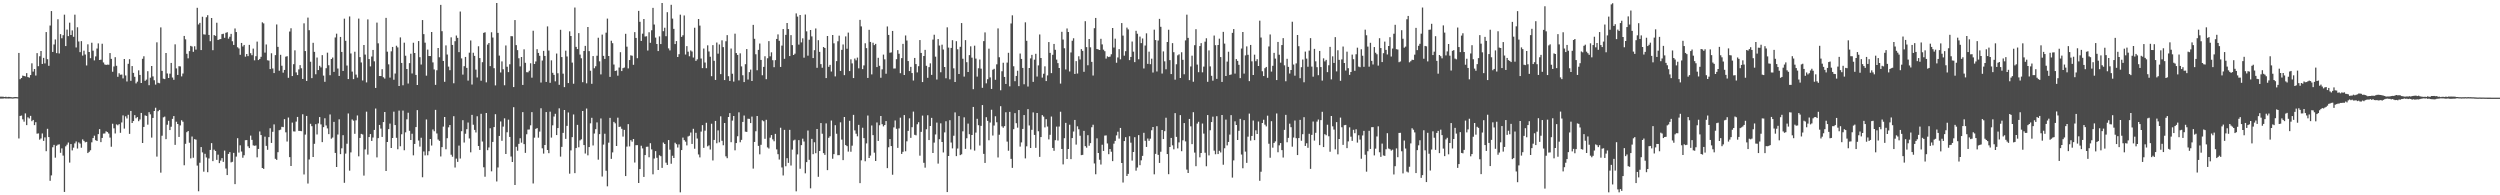 <?xml version="1.0" encoding="UTF-8"?>
<svg xmlns="http://www.w3.org/2000/svg" width="1920" height="150">
  <path d="M0 74.225h1v1.501H0zM1 74.258h1v1.442H1zM2 74.300h1v1.368H2zM3 74.488h1v1.013H3zM4 74.275h1v1.398H4zM5 74.602h1v1.000H5zM6 74.393h1v1.268H6zM7 74.440h1v1.183H7zM8 74.598h1v1.000H8zM9 74.735h1v1.000H9zM10 74.674h1v1.000H10zM11 74.472h1v1.049H11zM12 74.532h1v1.000H12zM13 74.625h1v1.000H13zM14 40.651h1v65.677H14zM15 60.825h1v28.211H15zM16 59.899h1v28.806H16zM17 58.080h1v33.575H17zM18 58.368h1v35.076H18zM19 58.661h1v28.431H19zM20 56.149h1v39.943H20zM21 59.203h1v30.897H21zM22 59.656h1v31.324H22zM23 57.639h1v31.330H23zM24 48.627h1v44.468H24zM25 54.975h1v37.118H25zM26 53.010h1v43.080H26zM27 58.020h1v35.845H27zM28 40.801h1v61.846H28zM29 50.830h1v51.604H29zM30 43.213h1v64.061H30zM31 39.164h1v67.165H31zM32 49.083h1v53.429H32zM33 44.439h1v63.746H33zM34 48.673h1v56.857H34zM35 24.636h1v91.488H35zM36 45.454h1v53.462H36zM37 50.539h1v54.744H37zM38 19.635h1v119.228H38zM39 8.517h1v126.196H39zM40 39.886h1v73.237H40zM41 34.148h1v77.102H41zM42 30.307h1v90.770H42zM43 40.826h1v71.113H43zM44 14.773h1v96.340H44zM45 41.074h1v69.782H45zM46 26.222h1v91.136H46zM47 29.376h1v84.600H47zM48 27.028h1v92.457H48zM49 11.262h1v136.158H49zM50 35.402h1v76.966H50zM51 22.711h1v88.376H51zM52 27.771h1v81.708H52zM53 17.391h1v107.508H53zM54 26.899h1v83.764H54zM55 23.342h1v92.145H55zM56 28.286h1v85.121H56zM57 11.274h1v98.838H57zM58 36.430h1v72.222H58zM59 20.942h1v93.120H59zM60 31.858h1v77.487H60zM61 40.018h1v70.279H61zM62 31.572h1v81.877H62zM63 42.715h1v64.326H63zM64 38.938h1v69.253H64zM65 41.887h1v67.441H65zM66 50.273h1v58.701H66zM67 34.058h1v83.480H67zM68 39.959h1v76.632H68zM69 44.689h1v70.698H69zM70 32.835h1v76.463H70zM71 38.909h1v67.144H71zM72 46.391h1v57.821H72zM73 43.303h1v64.380H73zM74 37.269h1v71.011H74zM75 33.317h1v69.673H75zM76 46.066h1v53.125H76zM77 45.835h1v63.345H77zM78 33.596h1v72.332H78zM79 47.984h1v54.635H79zM80 49.511h1v52.986H80zM81 49.873h1v51.000H81zM82 49.638h1v51.806H82zM83 49.703h1v52.836H83zM84 40.752h1v64.934H84zM85 45.220h1v67.461H85zM86 55.068h1v39.959H86zM87 51.029h1v47.506H87zM88 43.949h1v58.551H88zM89 50.512h1v45.033H89zM90 58.996h1v37.232H90zM91 56.283h1v39.054H91zM92 57.380h1v44.588H92zM93 57.224h1v36.811H93zM94 60.200h1v28.418H94zM95 45.329h1v53.431H95zM96 57.940h1v31.387H96zM97 62.553h1v28.425H97zM98 48.999h1v39.155H98zM99 45.460h1v57.346H99zM100 62.033h1v23.148H100zM101 50.748h1v43.716H101zM102 55.947h1v37.039H102zM103 58.977h1v29.465H103zM104 64.070h1v26.748H104zM105 62.699h1v27.199H105zM106 53.994h1v39.063H106zM107 57.557h1v34.182H107zM108 63.744h1v22.997H108zM109 45.184h1v64.662H109zM110 43.193h1v54.268H110zM111 62.075h1v26.561H111zM112 61.133h1v27.915H112zM113 54.666h1v41.103H113zM114 65.426h1v20.741H114zM115 59.645h1v28.148H115zM116 50.673h1v54.988H116zM117 58.694h1v31.878H117zM118 61.655h1v23.572H118zM119 64.994h1v17.768H119zM120 32.536h1v87.737H120zM121 63.573h1v21.812H121zM122 63.947h1v20.495H122zM123 21.020h1v111.563H123zM124 54.442h1v49.777H124zM125 60.412h1v29.701H125zM126 60.769h1v28.787H126zM127 40.705h1v66.175H127zM128 56.399h1v39.377H128zM129 59.918h1v32.860H129zM130 56.568h1v43.334H130zM131 48.334h1v48.988H131zM132 59.538h1v31.763H132zM133 61.301h1v27.815H133zM134 34.034h1v77.201H134zM135 52.534h1v40.947H135zM136 57.525h1v37.686H136zM137 50.827h1v54.322H137zM138 51.003h1v45.309H138zM139 58.655h1v33.727H139zM140 56.499h1v37.000H140zM141 27.616h1v99.285H141zM142 30.183h1v80.272H142zM143 41.337h1v60.203H143zM144 44.795h1v55.802H144zM145 39.248h1v70.351H145zM146 35.245h1v86.417H146zM147 35.728h1v69.105H147zM148 39.771h1v81.357H148zM149 35.512h1v71.342H149zM150 38.114h1v69.151H150zM151 6.012h1v121.161H151zM152 18.799h1v128.095H152zM153 17.543h1v107.444H153zM154 38.459h1v74.468H154zM155 12.829h1v104.207H155zM156 26.373h1v105.457H156zM157 26.566h1v91.564H157zM158 13.282h1v107.649H158zM159 11.650h1v120.618H159zM160 26.813h1v94.876H160zM161 31.616h1v83.538H161zM162 13.827h1v96.123H162zM163 38.528h1v85.240H163zM164 26.924h1v88.011H164zM165 27.543h1v88.402H165zM166 17.458h1v105.335H166zM167 30.722h1v88.074H167zM168 30.210h1v95.053H168zM169 29.996h1v93.346H169zM170 26.209h1v95.254H170zM171 25.884h1v98.412H171zM172 29.035h1v86.613H172zM173 25.183h1v104.239H173zM174 24.716h1v109.741H174zM175 29.703h1v88.502H175zM176 28.222h1v88.616H176zM177 26.023h1v98.701H177zM178 31.697h1v92.569H178zM179 34.520h1v82.875H179zM180 21.850h1v119.578H180zM181 24.612h1v95.670H181zM182 36.287h1v69.865H182zM183 37.218h1v79.960H183zM184 42.098h1v69.540H184zM185 32.997h1v83.369H185zM186 35.696h1v85.438H186zM187 34.513h1v84.748H187zM188 43.520h1v64.171H188zM189 41.487h1v66.106H189zM190 43.114h1v69.268H190zM191 34.450h1v79.287H191zM192 40.882h1v63.276H192zM193 42.391h1v65.010H193zM194 37.348h1v74.338H194zM195 46.327h1v65.657H195zM196 43.160h1v68.539H196zM197 31.965h1v88.866H197zM198 46.129h1v68.239H198zM199 45.257h1v55.725H199zM200 43.617h1v60.113H200zM201 17.129h1v111.879H201zM202 17.963h1v111.750H202zM203 40.383h1v64.565H203zM204 34.153h1v77.854H204zM205 46.290h1v68.760H205zM206 46.551h1v58.767H206zM207 53.032h1v45.457H207zM208 40.926h1v68.870H208zM209 52.582h1v48.645H209zM210 56.099h1v39.424H210zM211 42.330h1v79.630H211zM212 18.769h1v104.014H212zM213 36.013h1v80.863H213zM214 54.322h1v45.660H214zM215 42.071h1v57.488H215zM216 50.473h1v46.895H216zM217 55.820h1v41.797H217zM218 53.723h1v37.784H218zM219 43.528h1v58.100H219zM220 43.176h1v65.521H220zM221 59.743h1v30.508H221zM222 24.203h1v96.485H222zM223 21.719h1v105.755H223zM224 58.417h1v35.758H224zM225 49.326h1v51.583H225zM226 38.641h1v62.383H226zM227 55.603h1v37.811H227zM228 57.636h1v32.167H228zM229 53.275h1v47.219H229zM230 50.025h1v50.525H230zM231 52.417h1v48.337H231zM232 60.614h1v27.167H232zM233 17.915h1v116.057H233zM234 39.236h1v64.125H234zM235 62.142h1v26.917H235zM236 13.533h1v127.442H236zM237 23.194h1v99.287H237zM238 47.429h1v47.635H238zM239 60.025h1v36.915H239zM240 32.893h1v87.694H240zM241 39.845h1v70.595H241zM242 57.058h1v38.335H242zM243 44.178h1v59.068H243zM244 53.814h1v40.938H244zM245 50.521h1v39.378H245zM246 51.779h1v43.744H246zM247 42.367h1v66.788H247zM248 58.048h1v39.594H248zM249 62.808h1v28.035H249zM250 52.382h1v43.961H250zM251 40.427h1v58.196H251zM252 50.113h1v52.880H252zM253 57.763h1v30.154H253zM254 45.324h1v61.154H254zM255 44.187h1v61.450H255zM256 55.174h1v38.408H256zM257 28.751h1v88.691H257zM258 25.878h1v102.371H258zM259 52.637h1v50.675H259zM260 58.305h1v33.353H260zM261 28.368h1v90.020H261zM262 39.910h1v74.001H262zM263 54.489h1v49.369H263zM264 14.315h1v126.071H264zM265 31.317h1v86.647H265zM266 50.309h1v60.084H266zM267 60.710h1v26.446H267zM268 12.636h1v118.448H268zM269 41.061h1v75.998H269zM270 54.981h1v36.788H270zM271 60.797h1v31.893H271zM272 39.722h1v63.038H272zM273 57.289h1v35.120H273zM274 59.578h1v29.094H274zM275 14.266h1v105.793H275zM276 43.885h1v62.070H276zM277 47.987h1v54.824H277zM278 61.781h1v41.467H278zM279 34.570h1v100.315H279zM280 41.909h1v72.822H280zM281 63.288h1v22.451H281zM282 14.923h1v103.823H282zM283 45.351h1v59.921H283zM284 50.992h1v51.980H284zM285 43.416h1v64.818H285zM286 38.342h1v67.301H286zM287 47.100h1v52.671H287zM288 67.534h1v15.815H288zM289 17.370h1v103.533H289zM290 33.258h1v72.834H290zM291 58.353h1v37.573H291zM292 58.406h1v40.360H292zM293 53.169h1v51.973H293zM294 59.344h1v34.427H294zM295 60.346h1v25.652H295zM296 13.712h1v117.612H296zM297 39.691h1v69.357H297zM298 49.393h1v49.766H298zM299 59.579h1v35.348H299zM300 39.400h1v74.281H300zM301 36.025h1v69.981H301zM302 61.221h1v24.525H302zM303 56.466h1v39.582H303zM304 35.119h1v70.721H304zM305 36.393h1v78.235H305zM306 66.031h1v18.917H306zM307 28.719h1v83.615H307zM308 48.352h1v54.767H308zM309 65.474h1v19.456H309zM310 32.770h1v82.644H310zM311 42.820h1v58.832H311zM312 52.997h1v38.674H312zM313 64.131h1v22.431H313zM314 48.472h1v51.966H314zM315 41.259h1v66.261H315zM316 56.417h1v46.280H316zM317 32.800h1v86.508H317zM318 40.688h1v69.857H318zM319 57.573h1v40.021H319zM320 65.298h1v19.278H320zM321 31.516h1v76.433H321zM322 43.926h1v68.686H322zM323 49.549h1v56.239H323zM324 15.391h1v120.732H324zM325 26.207h1v90.106H325zM326 32.772h1v86.599H326zM327 58.118h1v33.635H327zM328 38.114h1v81.120H328zM329 43.015h1v73.094H329zM330 43.035h1v63.706H330zM331 24.601h1v87.162H331zM332 47.897h1v51.510H332zM333 53.372h1v47.434H333zM334 65.155h1v19.204H334zM335 53.970h1v48.547H335zM336 36.840h1v70.345H336zM337 43.997h1v64.204H337zM338 3.737h1v116.436H338zM339 23.961h1v89.059H339zM340 46.811h1v50.396H340zM341 62.830h1v27.031H341zM342 34.876h1v79.772H342zM343 41.880h1v64.266H343zM344 51.137h1v46.672H344zM345 53.906h1v42.086H345zM346 28.646h1v90.165H346zM347 34.514h1v85.844H347zM348 63.934h1v25.320H348zM349 31.635h1v97.006H349zM350 27.281h1v94.521H350zM351 29.074h1v95.260H351zM352 40.026h1v71.794H352zM353 8.848h1v112.910H353zM354 44.844h1v55.892H354zM355 57.293h1v35.013H355zM356 50.833h1v58.607H356zM357 43.714h1v58.978H357zM358 52.100h1v47.145H358zM359 61.904h1v32.184H359zM360 40.450h1v65.880H360zM361 31.064h1v85.913H361zM362 64.925h1v23.310H362zM363 40.494h1v55.308H363zM364 42.896h1v56.867H364zM365 53.476h1v48.247H365zM366 59.488h1v29.782H366zM367 35.554h1v76.579H367zM368 44.584h1v70.584H368zM369 62.010h1v25.401H369zM370 47.746h1v60.946H370zM371 25.263h1v103.180H371zM372 24.802h1v110.937H372zM373 63.246h1v23.538H373zM374 34.234h1v81.102H374zM375 33.008h1v80.252H375zM376 50.815h1v47.684H376zM377 24.790h1v106.802H377zM378 28.839h1v80.177H378zM379 52.401h1v45.183H379zM380 65.588h1v22.127H380zM381 2.296h1v137.094H381zM382 25.230h1v103.361H382zM383 42.678h1v61.723H383zM384 55.639h1v37.633H384zM385 47.155h1v60.969H385zM386 53.198h1v44.030H386zM387 65.475h1v25.383H387zM388 34.903h1v83.390H388zM389 51.257h1v50.303H389zM390 55.391h1v36.503H390zM391 49.352h1v55.809H391zM392 27.747h1v92.453H392zM393 27.866h1v96.553H393zM394 66.846h1v15.494H394zM395 15.403h1v126.655H395zM396 34.660h1v78.106H396zM397 38.513h1v77.257H397zM398 44.767h1v65.738H398zM399 50.971h1v55.193H399zM400 43.770h1v65.802H400zM401 65.254h1v20.858H401zM402 37.905h1v72.779H402zM403 48.256h1v69.135H403zM404 55.469h1v47.622H404zM405 55.553h1v43.977H405zM406 54.318h1v45.115H406zM407 48.612h1v47.635H407zM408 59.652h1v26.445H408zM409 23.608h1v117.282H409zM410 49.156h1v56.560H410zM411 47.195h1v51.779H411zM412 37.780h1v60.580H412zM413 40.652h1v65.065H413zM414 42.878h1v58.211H414zM415 63.397h1v19.761H415zM416 46.464h1v67.431H416zM417 39.048h1v78.926H417zM418 42.946h1v68.397H418zM419 62.929h1v23.155H419zM420 20.292h1v94.930H420zM421 38.795h1v78.844H421zM422 63.572h1v22.200H422zM423 46.341h1v59.348H423zM424 55.912h1v40.334H424zM425 57.488h1v32.025H425zM426 62.478h1v24.938H426zM427 41.136h1v62.616H427zM428 56.281h1v42.065H428zM429 65.135h1v18.061H429zM430 22.879h1v97.401H430zM431 43.823h1v68.992H431zM432 56.587h1v45.456H432zM433 66.902h1v17.561H433zM434 38.898h1v67.740H434zM435 43.388h1v53.299H435zM436 63.801h1v22.574H436zM437 24.055h1v109.315H437zM438 27.672h1v87.841H438zM439 48.101h1v57.201H439zM440 64.330h1v23.559H440zM441 5.804h1v127.147H441zM442 35.974h1v77.717H442zM443 37.688h1v58.223H443zM444 25.448h1v87.656H444zM445 41.923h1v65.891H445zM446 44.746h1v62.280H446zM447 63.113h1v22.138H447zM448 39.148h1v72.276H448zM449 35.209h1v82.706H449zM450 63.983h1v19.368H450zM451 20.732h1v98.582H451zM452 39.265h1v73.666H452zM453 54.312h1v40.386H453zM454 64.376h1v26.105H454zM455 43.055h1v68.678H455zM456 52.403h1v50.129H456zM457 50.880h1v48.370H457zM458 42.809h1v51.189H458zM459 28.959h1v93.656H459zM460 47.124h1v55.888H460zM461 57.138h1v33.837H461zM462 26.561h1v109.021H462zM463 42.911h1v68.125H463zM464 45.268h1v57.426H464zM465 25.098h1v106.046H465zM466 14.274h1v128.806H466zM467 43.012h1v66.572H467zM468 59.035h1v31.501H468zM469 31.265h1v90.767H469zM470 33.173h1v83.878H470zM471 49.586h1v43.994H471zM472 54.518h1v40.207H472zM473 54.128h1v58.012H473zM474 58.130h1v32.249H474zM475 51.885h1v45.575H475zM476 40.080h1v57.146H476zM477 54.560h1v44.364H477zM478 52.349h1v52.559H478zM479 51.878h1v47.837H479zM480 25.963h1v109.259H480zM481 35.823h1v76.757H481zM482 52.524h1v42.795H482zM483 46.148h1v66.272H483zM484 42.504h1v65.194H484zM485 42.817h1v66.007H485zM486 49.751h1v57.021H486zM487 24.676h1v100.129H487zM488 29.147h1v82.370H488zM489 44.694h1v66.784H489zM490 8.342h1v132.197H490zM491 16.767h1v113.062H491zM492 31.438h1v80.505H492zM493 25.874h1v88.074H493zM494 14.600h1v121.308H494zM495 28.042h1v91.029H495zM496 27.866h1v84.871H496zM497 38.805h1v73.851H497zM498 24.770h1v96.034H498zM499 32.896h1v77.075H499zM500 23.252h1v91.501H500zM501 6.030h1v127.838H501zM502 18.816h1v102.947H502zM503 28.899h1v87.188H503zM504 33.810h1v87.399H504zM505 39.216h1v91.319H505zM506 27.974h1v91.293H506zM507 33.837h1v86.116H507zM508 2.296h1v126.637H508zM509 23.942h1v85.497H509zM510 21.293h1v89.300H510zM511 27.808h1v97.121H511zM512 9.376h1v117.272H512zM513 37.145h1v70.420H513zM514 38.691h1v76.255H514zM515 3.698h1v122.057H515zM516 14.266h1v105.353H516zM517 22.194h1v99.137H517zM518 33.844h1v75.780H518zM519 31.551h1v79.190H519zM520 43.801h1v69.529H520zM521 41.604h1v69.286H521zM522 11.278h1v136.426H522zM523 28.316h1v86.937H523zM524 27.100h1v78.601H524zM525 11.855h1v95.791H525zM526 41.867h1v66.909H526zM527 35.414h1v76.268H527zM528 39.674h1v65.132H528zM529 43.229h1v61.011H529zM530 38.753h1v63.042H530zM531 39.586h1v70.969H531zM532 44.165h1v54.772H532zM533 21.309h1v92.901H533zM534 46.761h1v55.249H534zM535 45.579h1v60.840H535zM536 14.611h1v104.021H536zM537 19.687h1v101.181H537zM538 44.929h1v56.135H538zM539 52.342h1v43.774H539zM540 37.261h1v76.301H540zM541 48.005h1v52.367H541zM542 52.372h1v41.914H542zM543 34.790h1v77.591H543zM544 39.545h1v72.130H544zM545 43.558h1v71.274H545zM546 58.528h1v36.506H546zM547 34.642h1v88.598H547zM548 46.678h1v60.775H548zM549 61.373h1v31.492H549zM550 32.667h1v77.366H550zM551 41.228h1v58.937H551zM552 34.137h1v75.163H552zM553 56.944h1v32.397H553zM554 30.954h1v77.194H554zM555 36.195h1v75.367H555zM556 61.478h1v32.992H556zM557 31.686h1v88.353H557zM558 26.966h1v94.511H558zM559 58.522h1v31.346H559zM560 62.155h1v24.714H560zM561 37.286h1v71.946H561zM562 56.615h1v35.987H562zM563 62.695h1v26.370H563zM564 25.844h1v89.630H564zM565 40.742h1v69.121H565zM566 42.170h1v62.487H566zM567 61.731h1v24.548H567zM568 40.949h1v68.333H568zM569 51.004h1v56.419H569zM570 57.790h1v35.838H570zM571 63.040h1v25.690H571zM572 49.296h1v51.801H572zM573 37.676h1v63.648H573zM574 61.099h1v30.113H574zM575 55.382h1v35.899H575zM576 53.448h1v41.048H576zM577 62.186h1v27.349H577zM578 19.086h1v110.399H578zM579 29.800h1v79.230H579zM580 41.671h1v59.132H580zM581 53.959h1v35.122H581zM582 38.302h1v73.744H582zM583 33.421h1v85.108H583zM584 46.019h1v65.165H584zM585 57.795h1v34.608H585zM586 51.351h1v41.775H586zM587 43.230h1v63.369H587zM588 60.842h1v31.148H588zM589 44.767h1v68.444H589zM590 31.587h1v82.495H590zM591 43.249h1v62.472H591zM592 40.209h1v63.500H592zM593 46.236h1v60.803H593zM594 51.616h1v56.861H594zM595 46.165h1v56.658H595zM596 29.921h1v84.805H596zM597 26.396h1v92.029H597zM598 31.346h1v91.189H598zM599 51.415h1v46.684H599zM600 35.014h1v93.612H600zM601 22.333h1v112.433H601zM602 45.162h1v54.587H602zM603 26.757h1v100.927H603zM604 17.656h1v103.819H604zM605 22.312h1v102.794H605zM606 43.082h1v56.655H606zM607 26.983h1v100.159H607zM608 34.675h1v80.232H608zM609 42.256h1v65.611H609zM610 41.196h1v66.049H610zM611 10.287h1v136.660H611zM612 12.747h1v105.848H612zM613 34.273h1v73.336H613zM614 11.515h1v118.063H614zM615 32.581h1v78.879H615zM616 29.439h1v77.053H616zM617 44.277h1v64.439H617zM618 11.174h1v121.955H618zM619 24.049h1v100.460H619zM620 42.741h1v57.518H620zM621 30.507h1v92.237H621zM622 23.015h1v121.603H622zM623 27.964h1v78.670H623zM624 44.590h1v73.835H624zM625 38.560h1v70.702H625zM626 21.844h1v95.837H626zM627 52.071h1v47.022H627zM628 30.885h1v104.900H628zM629 39.830h1v76.157H629zM630 49.253h1v45.269H630zM631 52.024h1v50.688H631zM632 36.117h1v81.490H632zM633 36.871h1v82.068H633zM634 59.975h1v34.773H634zM635 27.628h1v103.058H635zM636 51.290h1v54.557H636zM637 49.826h1v54.810H637zM638 54.953h1v37.592H638zM639 26.898h1v94.993H639zM640 33.263h1v85.113H640zM641 58.655h1v37.473H641zM642 46.962h1v55.721H642zM643 31.676h1v87.514H643zM644 27.408h1v91.712H644zM645 54.458h1v39.489H645zM646 38.293h1v68.907H646zM647 34.166h1v88.802H647zM648 57.688h1v32.147H648zM649 27.952h1v83.469H649zM650 37.437h1v74.806H650zM651 25.015h1v91.391H651zM652 54.591h1v38.160H652zM653 45.580h1v70.963H653zM654 48.697h1v63.166H654zM655 59.961h1v28.277H655zM656 44.947h1v55.183H656zM657 46.359h1v56.343H657zM658 44.220h1v60.505H658zM659 52.458h1v43.415H659zM660 15.255h1v125.385H660zM661 20.278h1v102.875H661zM662 53.112h1v44.999H662zM663 50.251h1v55.820H663zM664 33.213h1v90.635H664zM665 36.981h1v73.126H665zM666 59.852h1v28.871H666zM667 22.907h1v98.432H667zM668 32.207h1v87.317H668zM669 57.125h1v39.214H669zM670 32.805h1v70.961H670zM671 34.661h1v82.565H671zM672 33.676h1v89.991H672zM673 51.522h1v42.555H673zM674 44.382h1v63.859H674zM675 50.547h1v45.634H675zM676 59.680h1v29.398H676zM677 53.233h1v42.152H677zM678 41.913h1v55.164H678zM679 45.561h1v50.463H679zM680 56.617h1v36.374H680zM681 20.335h1v108.774H681zM682 26.814h1v86.263H682zM683 40.512h1v66.291H683zM684 40.233h1v71.952H684zM685 23.757h1v110.460H685zM686 52.624h1v45.215H686zM687 52.588h1v39.955H687zM688 45.453h1v53.485H688zM689 38.484h1v75.059H689zM690 41.243h1v57.385H690zM691 56.222h1v34.154H691zM692 44.662h1v73.584H692zM693 33.667h1v82.910H693zM694 57.579h1v30.797H694zM695 27.241h1v88.957H695zM696 31.128h1v77.415H696zM697 46.907h1v53.588H697zM698 54.562h1v36.343H698zM699 51.378h1v54.502H699zM700 56.094h1v41.596H700zM701 61.842h1v23.875H701zM702 44.513h1v59.037H702zM703 49.211h1v54.710H703zM704 55.593h1v39.868H704zM705 50.848h1v43.007H705zM706 30.764h1v88.804H706zM707 40.629h1v60.647H707zM708 63.040h1v25.727H708zM709 42.989h1v82.029H709zM710 38.304h1v90.461H710zM711 50.548h1v48.720H711zM712 59.768h1v28.774H712zM713 51.571h1v56.002H713zM714 48.627h1v48.157H714zM715 57.475h1v33.047H715zM716 30.422h1v87.061H716zM717 26.695h1v82.816H717zM718 43.508h1v59.786H718zM719 61.065h1v33.108H719zM720 29.981h1v95.679H720zM721 34.976h1v71.932H721zM722 55.481h1v39.251H722zM723 34.317h1v74.754H723zM724 38.031h1v79.070H724zM725 51.440h1v50.245H725zM726 60.126h1v33.009H726zM727 20.993h1v126.529H727zM728 36.557h1v83.236H728zM729 60.910h1v31.383H729zM730 36.800h1v72.659H730zM731 30.886h1v83.082H731zM732 52.456h1v51.801H732zM733 62.977h1v23.356H733zM734 31.632h1v88.289H734zM735 37.824h1v76.242H735zM736 56.852h1v32.297H736zM737 35.919h1v83.206H737zM738 17.733h1v100.778H738zM739 45.107h1v55.731H739zM740 58.834h1v31.259H740zM741 30.843h1v83.502H741zM742 47.744h1v58.463H742zM743 55.307h1v39.616H743zM744 42.357h1v60.711H744zM745 35.592h1v79.178H745zM746 44.271h1v59.420H746zM747 68.503h1v13.620H747zM748 35.058h1v80.584H748zM749 44.989h1v56.837H749zM750 58.855h1v32.368H750zM751 52.450h1v43.719H751zM752 45.731h1v66.030H752zM753 52.749h1v43.937H753zM754 67.429h1v13.270H754zM755 31.582h1v86.572H755zM756 24.862h1v100.259H756zM757 64.008h1v26.001H757zM758 60.806h1v32.040H758zM759 37.379h1v70.344H759zM760 59.467h1v34.637H760zM761 68.308h1v15.986H761zM762 53.554h1v50.539H762zM763 52.819h1v43.606H763zM764 61.289h1v27.995H764zM765 49.419h1v44.502H765zM766 21.799h1v99.120H766zM767 43.968h1v59.529H767zM768 69.345h1v12.222H768zM769 54.755h1v42.272H769zM770 48.200h1v49.891H770zM771 59.107h1v37.776H771zM772 64.437h1v21.805H772zM773 48.093h1v60.633H773zM774 40.537h1v75.238H774zM775 66.296h1v19.628H775zM776 18.020h1v104.008H776zM777 11.765h1v117.173H777zM778 50.892h1v48.334H778zM779 62.342h1v24.547H779zM780 58.301h1v36.318H780zM781 54.315h1v43.724H781zM782 66.146h1v18.386H782zM783 41.136h1v71.435H783zM784 45.283h1v64.072H784zM785 52.159h1v46.870H785zM786 64.704h1v23.672H786zM787 17.157h1v104.496H787zM788 31.325h1v81.042H788zM789 66.434h1v17.397H789zM790 52.245h1v44.116H790zM791 44.852h1v68.789H791zM792 42.152h1v57.538H792zM793 62.889h1v23.435H793zM794 45.845h1v57.758H794zM795 41.296h1v72.241H795zM796 58.799h1v27.974H796zM797 50.227h1v50.590H797zM798 26.492h1v93.970H798zM799 44.526h1v60.761H799zM800 59.588h1v28.845H800zM801 56.603h1v32.956H801zM802 50.939h1v46.921H802zM803 62.248h1v29.296H803zM804 57.922h1v39.247H804zM805 32.307h1v74.727H805zM806 40.595h1v62.926H806zM807 56.183h1v33.314H807zM808 42.067h1v71.563H808zM809 33.756h1v82.048H809zM810 38.223h1v69.431H810zM811 45.770h1v51.478H811zM812 48.503h1v59.416H812zM813 52.213h1v44.978H813zM814 64.182h1v21.624H814zM815 24.433h1v89.974H815zM816 30.364h1v95.890H816zM817 37.074h1v69.058H817zM818 53.367h1v41.018H818zM819 21.865h1v100.225H819zM820 24.557h1v89.860H820zM821 54.903h1v40.872H821zM822 40.270h1v81.958H822zM823 31.282h1v74.748H823zM824 29.377h1v71.641H824zM825 56.759h1v35.355H825zM826 46.958h1v64.119H826zM827 56.478h1v40.534H827zM828 43.226h1v56.045H828zM829 45.672h1v58.596H829zM830 37.724h1v81.429H830zM831 39.081h1v79.832H831zM832 55.147h1v45.376H832zM833 16.263h1v95.975H833zM834 36.178h1v77.242H834zM835 50.119h1v53.738H835zM836 29.927h1v81.985H836zM837 36.330h1v73.616H837zM838 47.527h1v50.218H838zM839 58.013h1v37.779H839zM840 21.665h1v103.898H840zM841 13.755h1v120.078H841zM842 37.630h1v68.634H842zM843 37.977h1v79.538H843zM844 38.425h1v84.275H844zM845 29.775h1v96.561H845zM846 34.077h1v77.064H846zM847 38.134h1v77.787H847zM848 39.333h1v64.797H848zM849 44.992h1v58.986H849zM850 43.266h1v66.895H850zM851 43.816h1v74.634H851zM852 43.481h1v70.943H852zM853 41.689h1v74.838H853zM854 21.485h1v102.263H854zM855 36.483h1v73.847H855zM856 29.710h1v78.490H856zM857 48.176h1v55.790H857zM858 44.135h1v57.038H858zM859 37.736h1v68.704H859zM860 45.555h1v52.685H860zM861 17.699h1v107.475H861zM862 27.355h1v112.846H862zM863 42.742h1v65.573H863zM864 39.325h1v66.068H864zM865 21.221h1v113.962H865zM866 22.577h1v110.950H866zM867 46.184h1v58.469H867zM868 43.742h1v65.841H868zM869 31.895h1v91.433H869zM870 39.659h1v77.057H870zM871 47.729h1v57.656H871zM872 23.674h1v107.390H872zM873 25.926h1v102.739H873zM874 45.536h1v58.267H874zM875 28.120h1v98.753H875zM876 33.144h1v89.994H876zM877 29.539h1v90.144H877zM878 52.557h1v49.443H878zM879 34.981h1v73.154H879zM880 25.617h1v87.227H880zM881 49.047h1v57.343H881zM882 39.678h1v68.461H882zM883 49.307h1v57.213H883zM884 45.055h1v54.979H884zM885 55.716h1v41.807H885zM886 22.799h1v111.100H886zM887 30.760h1v87.387H887zM888 54.882h1v42.045H888zM889 31.155h1v87.758H889zM890 14.504h1v110.631H890zM891 20.568h1v95.978H891zM892 56.470h1v43.351H892zM893 39.469h1v67.344H893zM894 47.082h1v53.694H894zM895 53.190h1v37.253H895zM896 32.269h1v86.074H896zM897 22.827h1v110.953H897zM898 46.197h1v66.684H898zM899 56.893h1v49.016H899zM900 33.118h1v78.513H900zM901 40.076h1v74.605H901zM902 61.201h1v25.681H902zM903 49.364h1v55.736H903zM904 42.516h1v71.459H904zM905 41.748h1v67.629H905zM906 59.923h1v28.493H906zM907 40.131h1v75.993H907zM908 45.944h1v61.841H908zM909 57.032h1v37.476H909zM910 31.034h1v77.572H910zM911 11.288h1v118.970H911zM912 29.073h1v103.804H912zM913 61.545h1v29.802H913zM914 51.043h1v45.973H914zM915 42.765h1v67.954H915zM916 62.773h1v23.400H916zM917 34.696h1v82.515H917zM918 22.437h1v105.202H918zM919 49.619h1v45.310H919zM920 55.446h1v38.117H920zM921 35.363h1v85.448H921zM922 33.125h1v84.355H922zM923 55.542h1v39.336H923zM924 51.142h1v51.474H924zM925 31.981h1v85.326H925zM926 29.376h1v98.299H926zM927 62.800h1v25.569H927zM928 38.713h1v80.655H928zM929 50.992h1v49.060H929zM930 58.232h1v35.507H930zM931 61.966h1v27.612H931zM932 27.267h1v88.430H932zM933 34.695h1v83.763H933zM934 60.568h1v28.685H934zM935 34.572h1v83.742H935zM936 29.683h1v86.141H936zM937 43.818h1v73.265H937zM938 62.925h1v25.417H938zM939 24.470h1v102.066H939zM940 33.470h1v80.406H940zM941 58.385h1v33.485H941zM942 47.318h1v64.344H942zM943 39.713h1v69.310H943zM944 57.529h1v45.840H944zM945 57.170h1v31.257H945zM946 25.234h1v111.160H946zM947 22.302h1v100.893H947zM948 56.529h1v36.661H948zM949 45.388h1v50.624H949zM950 46.769h1v60.761H950zM951 49.775h1v50.680H951zM952 59.982h1v31.303H952zM953 37.248h1v81.444H953zM954 24.594h1v104.651H954zM955 56.503h1v35.783H955zM956 42.525h1v73.888H956zM957 35.621h1v89.438H957zM958 42.097h1v62.841H958zM959 62.298h1v24.958H959zM960 34.521h1v73.442H960zM961 47.112h1v57.269H961zM962 57.591h1v34.983H962zM963 41.997h1v65.613H963zM964 47.026h1v53.068H964zM965 45.462h1v57.469H965zM966 50.693h1v42.659H966zM967 15.851h1v122.986H967zM968 28.830h1v103.066H968zM969 54.714h1v39.730H969zM970 58.407h1v33.527H970zM971 52.377h1v43.384H971zM972 51.390h1v45.709H972zM973 59.740h1v29.087H973zM974 35.677h1v74.716H974zM975 26.461h1v94.656H975zM976 54.983h1v38.106H976zM977 50.512h1v62.896H977zM978 40.594h1v69.184H978zM979 45.004h1v63.604H979zM980 61.516h1v25.631H980zM981 32.220h1v84.719H981zM982 42.036h1v69.604H982zM983 48.110h1v61.772H983zM984 34.600h1v80.712H984zM985 29.275h1v91.705H985zM986 50.169h1v49.575H986zM987 62.419h1v25.806H987zM988 45.165h1v64.072H988zM989 51.345h1v54.541H989zM990 56.451h1v38.536H990zM991 53.772h1v43.940H991zM992 16.697h1v95.943H992zM993 49.570h1v56.053H993zM994 58.119h1v34.477H994zM995 48.713h1v57.416H995zM996 26.857h1v92.240H996zM997 35.485h1v70.531H997zM998 60.080h1v31.977H998zM999 51.591h1v56.476H999zM1000 45.704h1v57.356H1000zM1001 63.181h1v26.828H1001zM1002 39.610h1v72.447H1002zM1003 45.010h1v65.009H1003zM1004 51.277h1v62.239H1004zM1005 38.848h1v63.906H1005zM1006 29.311h1v100.373H1006zM1007 51.128h1v52.447H1007zM1008 58.875h1v34.441H1008zM1009 37.536h1v70.470H1009zM1010 47.078h1v54.908H1010zM1011 51.600h1v41.775H1011zM1012 57.753h1v34.034H1012zM1013 39.116h1v72.350H1013zM1014 51.494h1v40.777H1014zM1015 61.910h1v23.976H1015zM1016 44.809h1v68.155H1016zM1017 47.138h1v55.950H1017zM1018 45.977h1v57.889H1018zM1019 55.389h1v40.397H1019zM1020 50.114h1v54.519H1020zM1021 36.005h1v80.528H1021zM1022 60.997h1v28.114H1022zM1023 43.261h1v53.740H1023zM1024 48.342h1v51.203H1024zM1025 28.536h1v86.158H1025zM1026 54.844h1v38.975H1026zM1027 38.593h1v79.931H1027zM1028 45.968h1v60.774H1028zM1029 62.062h1v28.240H1029zM1030 45.625h1v52.129H1030zM1031 35.715h1v75.552H1031zM1032 48.407h1v47.764H1032zM1033 54.148h1v41.776H1033zM1034 39.680h1v74.078H1034zM1035 52.357h1v56.251H1035zM1036 57.512h1v40.289H1036zM1037 55.319h1v49.653H1037zM1038 41.939h1v66.240H1038zM1039 45.466h1v54.228H1039zM1040 54.393h1v47.897H1040zM1041 41.681h1v57.614H1041zM1042 36.598h1v72.922H1042zM1043 51.175h1v52.723H1043zM1044 51.612h1v55.615H1044zM1045 37.858h1v84.035H1045zM1046 42.829h1v61.210H1046zM1047 51.304h1v49.219H1047zM1048 22.775h1v96.066H1048zM1049 27.066h1v104.792H1049zM1050 35.797h1v80.363H1050zM1051 51.215h1v49.264H1051zM1052 32.892h1v81.508H1052zM1053 46.742h1v50.955H1053zM1054 49.519h1v48.141H1054zM1055 36.171h1v83.181H1055zM1056 40.516h1v73.668H1056zM1057 41.691h1v63.119H1057zM1058 50.387h1v46.638H1058zM1059 29.343h1v87.610H1059zM1060 36.913h1v83.565H1060zM1061 47.644h1v62.643H1061zM1062 40.870h1v78.546H1062zM1063 31.939h1v87.746H1063zM1064 38.321h1v76.329H1064zM1065 41.841h1v60.432H1065zM1066 35.346h1v78.750H1066zM1067 28.551h1v86.038H1067zM1068 43.424h1v72.227H1068zM1069 37.279h1v77.683H1069zM1070 25.905h1v108.081H1070zM1071 19.035h1v108.593H1071zM1072 37.779h1v76.177H1072zM1073 38.051h1v82.661H1073zM1074 47.775h1v54.327H1074zM1075 47.215h1v54.780H1075zM1076 23.170h1v93.008H1076zM1077 29.741h1v103.426H1077zM1078 36.606h1v71.309H1078zM1079 35.779h1v78.309H1079zM1080 14.784h1v117.006H1080zM1081 12.251h1v120.191H1081zM1082 47.884h1v80.180H1082zM1083 47.013h1v63.106H1083zM1084 45.897h1v52.608H1084zM1085 46.031h1v53.583H1085zM1086 42.005h1v59.690H1086zM1087 21.383h1v111.527H1087zM1088 38.503h1v76.790H1088zM1089 35.174h1v76.457H1089zM1090 33.659h1v74.086H1090zM1091 25.844h1v110.760H1091zM1092 5.765h1v128.724H1092zM1093 45.122h1v54.908H1093zM1094 35.288h1v80.183H1094zM1095 35.573h1v104.252H1095zM1096 47.153h1v54.832H1096zM1097 22.903h1v95.142H1097zM1098 22.721h1v108.245H1098zM1099 18.256h1v96.597H1099zM1100 42.270h1v58.593H1100zM1101 39.689h1v66.094H1101zM1102 27.796h1v87.309H1102zM1103 46.751h1v55.321H1103zM1104 56.572h1v43.943H1104zM1105 42.229h1v75.359H1105zM1106 43.145h1v56.437H1106zM1107 44.823h1v58.960H1107zM1108 19.503h1v94.642H1108zM1109 25.038h1v94.853H1109zM1110 42.563h1v64.511H1110zM1111 39.497h1v66.322H1111zM1112 33.804h1v84.745H1112zM1113 42.755h1v67.055H1113zM1114 54.146h1v40.362H1114zM1115 39.037h1v74.999H1115zM1116 38.495h1v68.250H1116zM1117 45.003h1v53.208H1117zM1118 45.591h1v57.019H1118zM1119 21.149h1v107.755H1119zM1120 36.136h1v89.881H1120zM1121 40.035h1v61.421H1121zM1122 27.344h1v90.106H1122zM1123 25.525h1v92.228H1123zM1124 39.924h1v75.187H1124zM1125 49.692h1v42.940H1125zM1126 45.128h1v56.540H1126zM1127 52.158h1v47.202H1127zM1128 60.935h1v30.241H1128zM1129 41.059h1v79.017H1129zM1130 34.734h1v83.570H1130zM1131 45.511h1v59.501H1131zM1132 52.679h1v41.805H1132zM1133 54.325h1v49.079H1133zM1134 49.262h1v48.123H1134zM1135 44.671h1v53.538H1135zM1136 26.959h1v95.334H1136zM1137 33.559h1v100.163H1137zM1138 40.176h1v61.594H1138zM1139 56.161h1v36.150H1139zM1140 28.304h1v83.101H1140zM1141 31.383h1v84.513H1141zM1142 61.490h1v26.649H1142zM1143 41.507h1v68.262H1143zM1144 22.826h1v104.702H1144zM1145 43.955h1v63.449H1145zM1146 53.981h1v39.991H1146zM1147 52.966h1v44.922H1147zM1148 38.716h1v75.571H1148zM1149 54.962h1v38.512H1149zM1150 24.005h1v94.824H1150zM1151 36.548h1v80.604H1151zM1152 36.882h1v72.435H1152zM1153 52.276h1v44.549H1153zM1154 32.327h1v84.108H1154zM1155 42.643h1v70.215H1155zM1156 53.733h1v38.469H1156zM1157 44.472h1v59.109H1157zM1158 46.166h1v54.254H1158zM1159 46.791h1v56.343H1159zM1160 47.647h1v47.468H1160zM1161 16.788h1v105.429H1161zM1162 28.144h1v93.292H1162zM1163 47.337h1v53.705H1163zM1164 20.222h1v111.458H1164zM1165 8.575h1v131.344H1165zM1166 30.403h1v96.629H1166zM1167 58.418h1v34.496H1167zM1168 36.392h1v83.092H1168zM1169 37.737h1v79.136H1169zM1170 49.732h1v54.638H1170zM1171 50.015h1v48.452H1171zM1172 39.189h1v66.245H1172zM1173 49.337h1v46.694H1173zM1174 56.731h1v36.327H1174zM1175 26.970h1v92.063H1175zM1176 22.124h1v91.661H1176zM1177 49.202h1v61.114H1177zM1178 47.747h1v54.626H1178zM1179 16.303h1v95.119H1179zM1180 49.319h1v51.796H1180zM1181 57.567h1v33.217H1181zM1182 43.968h1v64.990H1182zM1183 42.146h1v62.088H1183zM1184 55.127h1v37.070H1184zM1185 22.949h1v91.119H1185zM1186 4.826h1v140.037H1186zM1187 24.047h1v95.571H1187zM1188 57.669h1v34.216H1188zM1189 34.884h1v82.326H1189zM1190 34.039h1v82.983H1190zM1191 49.699h1v55.674H1191zM1192 52.938h1v37.879H1192zM1193 41.018h1v80.589H1193zM1194 41.466h1v72.182H1194zM1195 52.323h1v43.029H1195zM1196 26.205h1v94.151H1196zM1197 34.111h1v74.682H1197zM1198 59.448h1v26.249H1198zM1199 60.770h1v30.262H1199zM1200 24.782h1v106.854H1200zM1201 37.271h1v91.124H1201zM1202 39.968h1v85.009H1202zM1203 34.505h1v87.670H1203zM1204 38.956h1v77.871H1204zM1205 52.434h1v49.292H1205zM1206 55.283h1v38.146H1206zM1207 39.036h1v77.247H1207zM1208 30.703h1v83.637H1208zM1209 29.949h1v87.756H1209zM1210 46.129h1v68.419H1210zM1211 57.539h1v37.254H1211zM1212 51.271h1v43.881H1212zM1213 48.542h1v49.365H1213zM1214 39.529h1v75.010H1214zM1215 40.204h1v74.700H1215zM1216 35.161h1v67.836H1216zM1217 34.287h1v73.778H1217zM1218 39.665h1v77.814H1218zM1219 40.835h1v63.986H1219zM1220 42.105h1v69.041H1220zM1221 33.265h1v86.284H1221zM1222 44.011h1v76.761H1222zM1223 34.603h1v85.040H1223zM1224 28.202h1v87.433H1224zM1225 36.364h1v74.553H1225zM1226 33.010h1v78.498H1226zM1227 38.269h1v74.745H1227zM1228 24.609h1v86.882H1228zM1229 34.608h1v86.491H1229zM1230 36.130h1v78.045H1230zM1231 31.942h1v81.927H1231zM1232 18.868h1v102.433H1232zM1233 40.129h1v77.851H1233zM1234 27.164h1v88.384H1234zM1235 12.760h1v134.945H1235zM1236 22.813h1v108.231H1236zM1237 3.361h1v123.267H1237zM1238 2.492h1v139.172H1238zM1239 19.929h1v102.088H1239zM1240 18.603h1v112.432H1240zM1241 30.049h1v79.146H1241zM1242 22.734h1v122.738H1242zM1243 23.740h1v123.965H1243zM1244 17.719h1v127.465H1244zM1245 15.925h1v130.640H1245zM1246 28.401h1v106.798H1246zM1247 36.301h1v77.456H1247zM1248 31.492h1v88.408H1248zM1249 20.776h1v97.874H1249zM1250 12.607h1v115.040H1250zM1251 18.831h1v109.296H1251zM1252 8.110h1v109.458H1252zM1253 23.715h1v87.341H1253zM1254 39.636h1v66.628H1254zM1255 41.370h1v63.930H1255zM1256 30.876h1v109.729H1256zM1257 27.113h1v104.952H1257zM1258 17.801h1v118.451H1258zM1259 29.906h1v100.432H1259zM1260 27.169h1v93.551H1260zM1261 36.078h1v71.432H1261zM1262 41.874h1v64.497H1262zM1263 39.819h1v83.609H1263zM1264 28.968h1v103.279H1264zM1265 35.376h1v94.436H1265zM1266 34.363h1v77.933H1266zM1267 32.777h1v79.324H1267zM1268 42.915h1v71.046H1268zM1269 47.873h1v48.989H1269zM1270 28.855h1v89.018H1270zM1271 22.511h1v90.712H1271zM1272 43.746h1v66.773H1272zM1273 38.915h1v71.701H1273zM1274 28.335h1v87.854H1274zM1275 46.986h1v54.902H1275zM1276 44.887h1v57.645H1276zM1277 35.213h1v70.817H1277zM1278 42.560h1v62.655H1278zM1279 48.300h1v56.778H1279zM1280 50.139h1v46.154H1280zM1281 53.158h1v42.457H1281zM1282 57.118h1v36.461H1282zM1283 59.981h1v31.304H1283zM1284 38.749h1v69.111H1284zM1285 44.519h1v65.110H1285zM1286 45.721h1v57.457H1286zM1287 50.250h1v52.049H1287zM1288 47.433h1v54.939H1288zM1289 60.768h1v29.536H1289zM1290 63.297h1v24.086H1290zM1291 46.432h1v65.147H1291zM1292 31.343h1v87.717H1292zM1293 35.391h1v75.441H1293zM1294 40.645h1v70.819H1294zM1295 41.581h1v69.612H1295zM1296 58.893h1v31.024H1296zM1297 57.709h1v34.646H1297zM1298 39.224h1v74.325H1298zM1299 38.056h1v69.565H1299zM1300 42.736h1v72.736H1300zM1301 46.951h1v68.797H1301zM1302 48.599h1v64.487H1302zM1303 55.056h1v41.170H1303zM1304 58.704h1v33.242H1304zM1305 51.320h1v51.921H1305zM1306 37.612h1v80.673H1306zM1307 37.942h1v80.809H1307zM1308 39.022h1v73.821H1308zM1309 37.834h1v79.370H1309zM1310 57.733h1v34.255H1310zM1311 60.685h1v28.058H1311zM1312 58.858h1v37.117H1312zM1313 37.922h1v69.522H1313zM1314 42.317h1v69.353H1314zM1315 48.036h1v66.577H1315zM1316 49.066h1v67.931H1316zM1317 56.851h1v43.574H1317zM1318 55.183h1v39.398H1318zM1319 52.978h1v41.211H1319zM1320 36.010h1v72.268H1320zM1321 42.447h1v63.618H1321zM1322 44.008h1v68.292H1322zM1323 47.274h1v63.613H1323zM1324 53.615h1v38.803H1324zM1325 57.515h1v34.467H1325zM1326 60.334h1v29.681H1326zM1327 37.194h1v71.577H1327zM1328 42.336h1v64.879H1328zM1329 42.533h1v62.764H1329zM1330 46.538h1v53.097H1330zM1331 57.928h1v40.355H1331zM1332 57.741h1v31.780H1332zM1333 61.869h1v28.167H1333zM1334 44.116h1v63.158H1334zM1335 45.187h1v59.957H1335zM1336 52.381h1v46.004H1336zM1337 49.875h1v47.989H1337zM1338 46.356h1v50.755H1338zM1339 49.570h1v46.387H1339zM1340 59.700h1v33.079H1340zM1341 38.411h1v70.936H1341zM1342 38.846h1v75.658H1342zM1343 37.685h1v68.843H1343zM1344 36.242h1v70.767H1344zM1345 38.336h1v68.121H1345zM1346 44.713h1v54.564H1346zM1347 51.951h1v42.869H1347zM1348 32.257h1v78.049H1348zM1349 41.170h1v69.242H1349zM1350 36.607h1v80.965H1350zM1351 36.719h1v71.958H1351zM1352 34.336h1v68.356H1352zM1353 57.350h1v33.559H1353zM1354 57.650h1v33.404H1354zM1355 35.460h1v82.157H1355zM1356 37.219h1v75.005H1356zM1357 43.315h1v69.038H1357zM1358 48.761h1v63.285H1358zM1359 48.947h1v62.523H1359zM1360 55.674h1v34.145H1360zM1361 55.685h1v35.773H1361zM1362 38.290h1v60.406H1362zM1363 45.161h1v57.513H1363zM1364 49.203h1v49.662H1364zM1365 51.505h1v45.108H1365zM1366 54.300h1v53.460H1366zM1367 59.728h1v30.262H1367zM1368 59.089h1v29.060H1368zM1369 51.983h1v48.973H1369zM1370 49.540h1v52.460H1370zM1371 47.898h1v53.619H1371zM1372 53.995h1v40.938H1372zM1373 55.145h1v42.067H1373zM1374 65.173h1v21.046H1374zM1375 65.162h1v21.207H1375zM1376 43.164h1v60.773H1376zM1377 44.976h1v61.178H1377zM1378 49.648h1v46.092H1378zM1379 52.285h1v44.304H1379zM1380 54.242h1v42.102H1380zM1381 61.078h1v25.747H1381zM1382 63.428h1v24.584H1382zM1383 49.479h1v55.329H1383zM1384 48.923h1v52.838H1384zM1385 52.962h1v39.770H1385zM1386 58.240h1v35.098H1386zM1387 55.635h1v42.129H1387zM1388 57.151h1v37.796H1388zM1389 56.206h1v34.054H1389zM1390 54.142h1v41.387H1390zM1391 52.787h1v42.006H1391zM1392 54.306h1v36.565H1392zM1393 62.783h1v27.247H1393zM1394 57.083h1v32.783H1394zM1395 62.465h1v28.229H1395zM1396 63.616h1v22.235H1396zM1397 35.186h1v64.411H1397zM1398 45.023h1v61.298H1398zM1399 48.911h1v56.041H1399zM1400 51.361h1v50.971H1400zM1401 53.673h1v45.537H1401zM1402 55.610h1v37.095H1402zM1403 52.174h1v43.105H1403zM1404 47.652h1v53.634H1404zM1405 47.272h1v58.933H1405zM1406 51.976h1v53.961H1406zM1407 55.245h1v41.677H1407zM1408 56.737h1v40.203H1408zM1409 56.905h1v39.146H1409zM1410 60.389h1v30.167H1410zM1411 51.173h1v46.872H1411zM1412 43.669h1v57.121H1412zM1413 53.840h1v43.106H1413zM1414 55.442h1v53.752H1414zM1415 50.550h1v51.016H1415zM1416 58.851h1v40.423H1416zM1417 52.114h1v47.776H1417zM1418 52.359h1v54.095H1418zM1419 30.953h1v82.897H1419zM1420 38.071h1v70.690H1420zM1421 43.163h1v65.409H1421zM1422 43.201h1v58.364H1422zM1423 47.410h1v49.037H1423zM1424 55.161h1v40.514H1424zM1425 44.519h1v69.957H1425zM1426 39.971h1v68.915H1426zM1427 42.015h1v61.868H1427zM1428 55.852h1v45.162H1428zM1429 45.394h1v59.342H1429zM1430 49.268h1v52.867H1430zM1431 50.726h1v42.080H1431zM1432 52.134h1v43.124H1432zM1433 43.728h1v65.141H1433zM1434 49.083h1v56.502H1434zM1435 45.475h1v62.783H1435zM1436 55.850h1v51.613H1436zM1437 54.002h1v39.020H1437zM1438 55.621h1v37.159H1438zM1439 57.073h1v41.982H1439zM1440 42.773h1v74.226H1440zM1441 49.938h1v50.150H1441zM1442 44.602h1v63.319H1442zM1443 48.396h1v49.168H1443zM1444 52.943h1v46.325H1444zM1445 50.514h1v41.268H1445zM1446 50.998h1v42.484H1446zM1447 40.543h1v69.190H1447zM1448 38.527h1v59.649H1448zM1449 49.050h1v53.861H1449zM1450 55.615h1v44.569H1450zM1451 53.011h1v40.989H1451zM1452 52.369h1v37.864H1452zM1453 52.038h1v44.107H1453zM1454 32.275h1v82.231H1454zM1455 35.725h1v70.796H1455zM1456 38.994h1v64.947H1456zM1457 40.451h1v64.399H1457zM1458 41.954h1v65.824H1458zM1459 53.905h1v45.872H1459zM1460 49.664h1v53.144H1460zM1461 28.047h1v91.857H1461zM1462 37.928h1v86.939H1462zM1463 30.675h1v76.228H1463zM1464 34.193h1v80.716H1464zM1465 45.761h1v64.264H1465zM1466 50.276h1v56.965H1466zM1467 51.798h1v49.990H1467zM1468 34.518h1v82.294H1468zM1469 40.641h1v78.191H1469zM1470 33.151h1v77.406H1470zM1471 39.867h1v68.354H1471zM1472 46.974h1v59.984H1472zM1473 44.579h1v59.002H1473zM1474 47.406h1v49.801H1474zM1475 32.592h1v82.216H1475zM1476 40.142h1v65.678H1476zM1477 44.003h1v62.705H1477zM1478 38.676h1v85.399H1478zM1479 45.251h1v73.165H1479zM1480 52.732h1v52.247H1480zM1481 52.180h1v44.750H1481zM1482 33.513h1v78.508H1482zM1483 36.055h1v73.367H1483zM1484 37.797h1v73.834H1484zM1485 39.653h1v67.565H1485zM1486 38.140h1v68.454H1486zM1487 48.712h1v50.793H1487zM1488 45.263h1v56.831H1488zM1489 38.504h1v69.552H1489zM1490 33.325h1v82.936H1490zM1491 41.275h1v65.259H1491zM1492 44.088h1v64.165H1492zM1493 39.287h1v63.751H1493zM1494 50.147h1v49.909H1494zM1495 55.639h1v38.631H1495zM1496 37.053h1v76.405H1496zM1497 26.742h1v84.687H1497zM1498 43.210h1v68.022H1498zM1499 46.447h1v63.318H1499zM1500 46.588h1v59.630H1500zM1501 58.116h1v37.792H1501zM1502 48.165h1v49.114H1502zM1503 28.927h1v79.496H1503zM1504 31.032h1v93.009H1504zM1505 34.407h1v86.161H1505zM1506 45.235h1v59.280H1506zM1507 44.003h1v52.814H1507zM1508 56.511h1v35.113H1508zM1509 59.455h1v37.439H1509zM1510 27.627h1v75.416H1510zM1511 39.971h1v74.401H1511zM1512 30.192h1v75.327H1512zM1513 41.711h1v65.149H1513zM1514 41.610h1v64.867H1514zM1515 44.077h1v57.507H1515zM1516 48.865h1v53.619H1516zM1517 47.183h1v58.863H1517zM1518 31.578h1v83.147H1518zM1519 45.756h1v65.946H1519zM1520 38.703h1v72.601H1520zM1521 43.027h1v67.914H1521zM1522 56.674h1v34.786H1522zM1523 51.168h1v41.250H1523zM1524 48.390h1v58.140H1524zM1525 37.849h1v69.660H1525zM1526 43.046h1v65.322H1526zM1527 36.577h1v75.044H1527zM1528 43.764h1v69.555H1528zM1529 51.026h1v46.747H1529zM1530 55.422h1v36.229H1530zM1531 45.915h1v64.886H1531zM1532 33.256h1v81.921H1532zM1533 51.391h1v61.426H1533zM1534 48.158h1v52.886H1534zM1535 47.596h1v59.515H1535zM1536 51.486h1v43.553H1536zM1537 54.281h1v38.380H1537zM1538 44.912h1v59.879H1538zM1539 47.112h1v56.785H1539zM1540 43.860h1v63.483H1540zM1541 55.276h1v53.477H1541zM1542 53.618h1v56.112H1542zM1543 62.391h1v25.171H1543zM1544 59.608h1v28.615H1544zM1545 58.480h1v36.759H1545zM1546 37.429h1v71.949H1546zM1547 50.212h1v58.777H1547zM1548 49.334h1v54.361H1548zM1549 36.519h1v69.966H1549zM1550 59.443h1v32.663H1550zM1551 61.864h1v24.362H1551zM1552 58.847h1v40.754H1552zM1553 33.256h1v81.765H1553zM1554 44.066h1v56.785H1554zM1555 47.478h1v54.611H1555zM1556 45.843h1v56.224H1556zM1557 50.694h1v45.431H1557zM1558 58.738h1v36.495H1558zM1559 51.002h1v43.076H1559zM1560 48.780h1v57.723H1560zM1561 57.717h1v39.153H1561zM1562 57.719h1v34.633H1562zM1563 53.122h1v40.535H1563zM1564 59.707h1v30.197H1564zM1565 60.754h1v29.829H1565zM1566 61.322h1v27.711H1566zM1567 34.812h1v67.511H1567zM1568 44.274h1v63.768H1568zM1569 39.844h1v60.556H1569zM1570 41.542h1v61.239H1570zM1571 50.471h1v44.717H1571zM1572 54.336h1v38.259H1572zM1573 58.283h1v32.831H1573zM1574 40.568h1v66.741H1574zM1575 44.153h1v62.378H1575zM1576 40.272h1v65.405H1576zM1577 40.184h1v65.134H1577zM1578 54.577h1v39.841H1578zM1579 64.414h1v21.201H1579zM1580 60.059h1v28.614H1580zM1581 37.449h1v86.164H1581zM1582 44.954h1v68.809H1582zM1583 42.725h1v68.644H1583zM1584 53.748h1v53.157H1584zM1585 49.556h1v56.000H1585zM1586 51.922h1v44.932H1586zM1587 55.576h1v39.659H1587zM1588 35.424h1v80.628H1588zM1589 40.010h1v70.802H1589zM1590 44.257h1v63.461H1590zM1591 49.055h1v64.345H1591zM1592 43.583h1v65.583H1592zM1593 59.302h1v35.575H1593zM1594 55.669h1v31.811H1594zM1595 37.089h1v73.201H1595zM1596 47.168h1v57.558H1596zM1597 42.502h1v69.303H1597zM1598 38.278h1v76.250H1598zM1599 44.406h1v63.044H1599zM1600 49.860h1v46.191H1600zM1601 53.168h1v44.474H1601zM1602 39.735h1v76.228H1602zM1603 39.379h1v82.646H1603zM1604 43.312h1v70.516H1604zM1605 43.948h1v66.186H1605zM1606 52.693h1v55.051H1606zM1607 47.794h1v51.387H1607zM1608 58.128h1v36.630H1608zM1609 33.053h1v83.230H1609zM1610 41.315h1v67.677H1610zM1611 46.616h1v61.703H1611zM1612 53.155h1v45.348H1612zM1613 42.526h1v72.921H1613zM1614 50.141h1v50.551H1614zM1615 51.253h1v47.515H1615zM1616 36.680h1v77.425H1616zM1617 42.319h1v61.034H1617zM1618 54.747h1v39.491H1618zM1619 44.536h1v47.836H1619zM1620 50.949h1v44.412H1620zM1621 56.151h1v39.380H1621zM1622 60.409h1v28.053H1622zM1623 46.119h1v51.952H1623zM1624 29.077h1v74.412H1624zM1625 52.047h1v58.593H1625zM1626 39.789h1v64.820H1626zM1627 43.796h1v69.223H1627zM1628 53.489h1v38.681H1628zM1629 45.893h1v58.354H1629zM1630 48.257h1v61.760H1630zM1631 37.389h1v79.600H1631zM1632 42.514h1v67.471H1632zM1633 36.572h1v73.679H1633zM1634 40.438h1v67.365H1634zM1635 56.859h1v35.426H1635zM1636 57.714h1v29.052H1636zM1637 42.801h1v55.098H1637zM1638 35.325h1v74.781H1638zM1639 43.392h1v61.556H1639zM1640 41.410h1v70.962H1640zM1641 42.548h1v68.038H1641zM1642 49.301h1v44.408H1642zM1643 52.188h1v43.071H1643zM1644 42.863h1v56.987H1644zM1645 43.540h1v80.832H1645zM1646 33.825h1v86.943H1646zM1647 44.445h1v66.403H1647zM1648 45.549h1v67.756H1648zM1649 57.000h1v33.904H1649zM1650 59.681h1v30.758H1650zM1651 33.621h1v76.283H1651zM1652 38.424h1v82.277H1652zM1653 38.474h1v81.114H1653zM1654 33.965h1v86.568H1654zM1655 46.135h1v70.663H1655zM1656 59.437h1v31.630H1656zM1657 58.528h1v34.723H1657zM1658 49.605h1v47.161H1658zM1659 38.637h1v76.371H1659zM1660 45.545h1v64.879H1660zM1661 37.090h1v79.712H1661zM1662 46.926h1v57.331H1662zM1663 59.921h1v30.562H1663zM1664 59.416h1v29.716H1664zM1665 41.077h1v73.260H1665zM1666 32.536h1v82.399H1666zM1667 38.191h1v66.723H1667zM1668 41.718h1v56.087H1668zM1669 48.176h1v54.024H1669zM1670 48.858h1v47.941H1670zM1671 50.753h1v45.154H1671zM1672 57.160h1v36.992H1672zM1673 41.881h1v63.464H1673zM1674 50.660h1v49.364H1674zM1675 53.057h1v46.609H1675zM1676 51.601h1v54.350H1676zM1677 54.322h1v47.217H1677zM1678 54.203h1v41.625H1678zM1679 56.169h1v41.569H1679zM1680 39.664h1v73.603H1680zM1681 40.112h1v75.699H1681zM1682 37.922h1v75.930H1682zM1683 32.537h1v76.804H1683zM1684 34.665h1v64.496H1684zM1685 51.577h1v51.785H1685zM1686 45.272h1v57.439H1686zM1687 29.328h1v103.183H1687zM1688 22.768h1v100.067H1688zM1689 27.125h1v84.587H1689zM1690 31.694h1v85.572H1690zM1691 48.399h1v56.445H1691zM1692 49.332h1v50.104H1692zM1693 49.578h1v50.370H1693zM1694 20.991h1v89.897H1694zM1695 29.088h1v99.095H1695zM1696 28.459h1v92.138H1696zM1697 32.807h1v91.083H1697zM1698 45.889h1v56.673H1698zM1699 51.541h1v52.366H1699zM1700 41.761h1v60.062H1700zM1701 30.090h1v84.493H1701zM1702 26.712h1v94.665H1702zM1703 32.967h1v87.570H1703zM1704 35.423h1v84.115H1704zM1705 45.627h1v74.832H1705zM1706 57.930h1v39.159H1706zM1707 54.893h1v40.779H1707zM1708 40.006h1v68.177H1708zM1709 46.668h1v55.792H1709zM1710 51.125h1v47.390H1710zM1711 53.997h1v48.761H1711zM1712 55.192h1v40.041H1712zM1713 55.960h1v40.494H1713zM1714 55.342h1v41.945H1714zM1715 46.218h1v52.073H1715zM1716 52.825h1v49.370H1716zM1717 54.471h1v47.067H1717zM1718 57.891h1v39.517H1718zM1719 59.628h1v31.586H1719zM1720 59.583h1v30.354H1720zM1721 63.574h1v31.693H1721zM1722 46.930h1v52.911H1722zM1723 43.621h1v60.239H1723zM1724 54.679h1v39.760H1724zM1725 56.435h1v41.820H1725zM1726 54.696h1v41.334H1726zM1727 54.979h1v40.499H1727zM1728 61.038h1v31.875H1728zM1729 50.522h1v59.600H1729zM1730 49.721h1v47.500H1730zM1731 54.195h1v39.988H1731zM1732 58.279h1v34.291H1732zM1733 60.563h1v34.611H1733zM1734 60.760h1v28.452H1734zM1735 64.478h1v22.441H1735zM1736 57.077h1v33.314H1736zM1737 53.930h1v42.629H1737zM1738 56.671h1v38.522H1738zM1739 57.361h1v34.142H1739zM1740 58.597h1v28.726H1740zM1741 63.529h1v25.145H1741zM1742 61.753h1v25.429H1742zM1743 43.189h1v64.028H1743zM1744 50.230h1v48.067H1744zM1745 56.612h1v38.908H1745zM1746 61.433h1v34.648H1746zM1747 62.383h1v28.388H1747zM1748 67.101h1v16.931H1748zM1749 65.197h1v19.291H1749zM1750 52.722h1v42.514H1750zM1751 56.079h1v38.890H1751zM1752 59.530h1v31.401H1752zM1753 56.061h1v36.056H1753zM1754 57.971h1v35.076H1754zM1755 62.524h1v24.715H1755zM1756 63.335h1v23.335H1756zM1757 58.914h1v32.320H1757zM1758 54.929h1v45.775H1758zM1759 54.459h1v38.987H1759zM1760 61.051h1v28.093H1760zM1761 57.858h1v34.177H1761zM1762 66.054h1v19.868H1762zM1763 65.531h1v17.865H1763zM1764 54.206h1v40.068H1764zM1765 63.847h1v19.310H1765zM1766 65.839h1v18.558H1766zM1767 63.750h1v23.367H1767zM1768 64.236h1v22.867H1768zM1769 62.573h1v21.146H1769zM1770 63.178h1v23.651H1770zM1771 63.013h1v25.669H1771zM1772 62.399h1v28.463H1772zM1773 61.896h1v25.988H1773zM1774 62.247h1v30.799H1774zM1775 63.373h1v21.264H1775zM1776 66.941h1v17.853H1776zM1777 62.868h1v23.347H1777zM1778 51.915h1v41.245H1778zM1779 62.229h1v25.361H1779zM1780 61.874h1v24.958H1780zM1781 65.849h1v18.856H1781zM1782 64.956h1v18.818H1782zM1783 66.471h1v16.535H1783zM1784 67.882h1v15.445H1784zM1785 67.094h1v15.528H1785zM1786 66.877h1v15.183H1786zM1787 69.154h1v11.997H1787zM1788 67.513h1v12.244H1788zM1789 70.188h1v9.289H1789zM1790 71.025h1v7.998H1790zM1791 69.810h1v9.024H1791zM1792 67.145h1v15.701H1792zM1793 69.375h1v10.988H1793zM1794 69.517h1v10.451H1794zM1795 71.240h1v8.360H1795zM1796 70.979h1v8.523H1796zM1797 71.671h1v7.391H1797zM1798 70.970h1v8.096H1798zM1799 71.202h1v7.716H1799zM1800 70.923h1v8.004H1800zM1801 72.048h1v5.927H1801zM1802 72.128h1v6.502H1802zM1803 72.426h1v4.661H1803zM1804 73.646h1v2.743H1804zM1805 73.402h1v3.547H1805zM1806 73.393h1v3.156H1806zM1807 72.694h1v4.517H1807zM1808 73.173h1v3.990H1808zM1809 72.813h1v4.166H1809zM1810 72.471h1v5.176H1810zM1811 71.844h1v5.470H1811zM1812 71.826h1v6.154H1812zM1813 72.044h1v5.919H1813zM1814 72.792h1v4.410H1814zM1815 72.688h1v5.019H1815zM1816 73.001h1v3.932H1816zM1817 73.425h1v3.153H1817zM1818 73.909h1v2.507H1818zM1819 73.750h1v2.722H1819zM1820 73.722h1v2.388H1820zM1821 73.519h1v3.154H1821zM1822 73.528h1v2.667H1822zM1823 73.599h1v3.252H1823zM1824 73.235h1v3.743H1824zM1825 72.861h1v3.996H1825zM1826 72.743h1v4.422H1826zM1827 72.847h1v4.201H1827zM1828 72.966h1v3.904H1828zM1829 73.240h1v4.030H1829zM1830 73.415h1v3.284H1830zM1831 73.721h1v2.441H1831zM1832 74.168h1v1.716H1832zM1833 74.109h1v1.635H1833zM1834 74.100h1v1.789H1834zM1835 74.055h1v1.887H1835zM1836 73.773h1v2.565H1836zM1837 73.651h1v2.410H1837zM1838 73.669h1v2.876H1838zM1839 73.275h1v3.605H1839zM1840 72.937h1v3.818H1840zM1841 73.199h1v3.858H1841zM1842 73.126h1v3.298H1842zM1843 73.281h1v3.273H1843zM1844 73.762h1v2.345H1844zM1845 73.953h1v2.046H1845zM1846 74.193h1v1.447H1846zM1847 74.188h1v1.701H1847zM1848 74.048h1v1.709H1848zM1849 74.127h1v1.935H1849zM1850 73.881h1v1.956H1850zM1851 74.118h1v1.902H1851zM1852 73.755h1v2.768H1852zM1853 73.613h1v2.647H1853zM1854 73.534h1v2.950H1854zM1855 73.444h1v2.991H1855zM1856 73.761h1v2.530H1856zM1857 73.477h1v2.912H1857zM1858 73.943h1v2.154H1858zM1859 74.178h1v1.634H1859zM1860 74.305h1v1.355H1860zM1861 74.406h1v1.094H1861zM1862 74.284h1v1.371H1862zM1863 74.450h1v1.061H1863zM1864 73.922h1v2.013H1864zM1865 74.356h1v1.390H1865zM1866 74.216h1v1.850H1866zM1867 73.750h1v2.418H1867zM1868 73.711h1v2.508H1868zM1869 73.683h1v2.632H1869zM1870 73.863h1v2.373H1870zM1871 73.804h1v2.059H1871zM1872 74.342h1v1.444H1872zM1873 74.265h1v1.430H1873zM1874 74.528h1v1.000H1874zM1875 74.338h1v1.251H1875zM1876 74.366h1v1.224H1876zM1877 74.444h1v1.206H1877zM1878 74.206h1v1.598H1878zM1879 74.424h1v1.235H1879zM1880 74.156h1v1.506H1880zM1881 74.213h1v1.667H1881zM1882 74.112h1v1.777H1882zM1883 74.180h1v1.659H1883zM1884 74.213h1v1.541H1884zM1885 74.256h1v1.509H1885zM1886 74.503h1v1.037H1886zM1887 74.489h1v1.000H1887zM1888 74.642h1v1.000H1888zM1889 74.645h1v1.000H1889zM1890 74.712h1v1.000H1890zM1891 74.645h1v1.000H1891zM1892 74.660h1v1.000H1892zM1893 74.586h1v1.000H1893zM1894 74.691h1v1.000H1894zM1895 74.556h1v1.000H1895zM1896 74.631h1v1.000H1896zM1897 74.607h1v1.000H1897zM1898 74.684h1v1.000H1898zM1899 74.685h1v1.000H1899zM1900 74.767h1v1.000H1900zM1901 74.827h1v1.000H1901zM1902 74.897h1v1.000H1902zM1903 74.884h1v1.000H1903zM1904 74.848h1v1.000H1904zM1905 74.909h1v1.000H1905zM1906 74.892h1v1.000H1906zM1907 74.896h1v1.000H1907zM1908 74.940h1v1.000H1908zM1909 74.943h1v1.000H1909zM1910 74.970h1v1.000H1910zM1911 74.972h1v1.000H1911zM1912 74.983h1v1.000H1912zM1913 74.998h1v1.000H1913zM1914 74.999h1v1.000H1914zM1915 74.999h1v1.000H1915zM1916 75.000h1v1.000H1916zM1917 75.000h1v1.000H1917zM1918 75.000h1v1.000H1918zM1919 75.000h1v1.000H1919z" fill="#4a4a4a"></path>
</svg>
